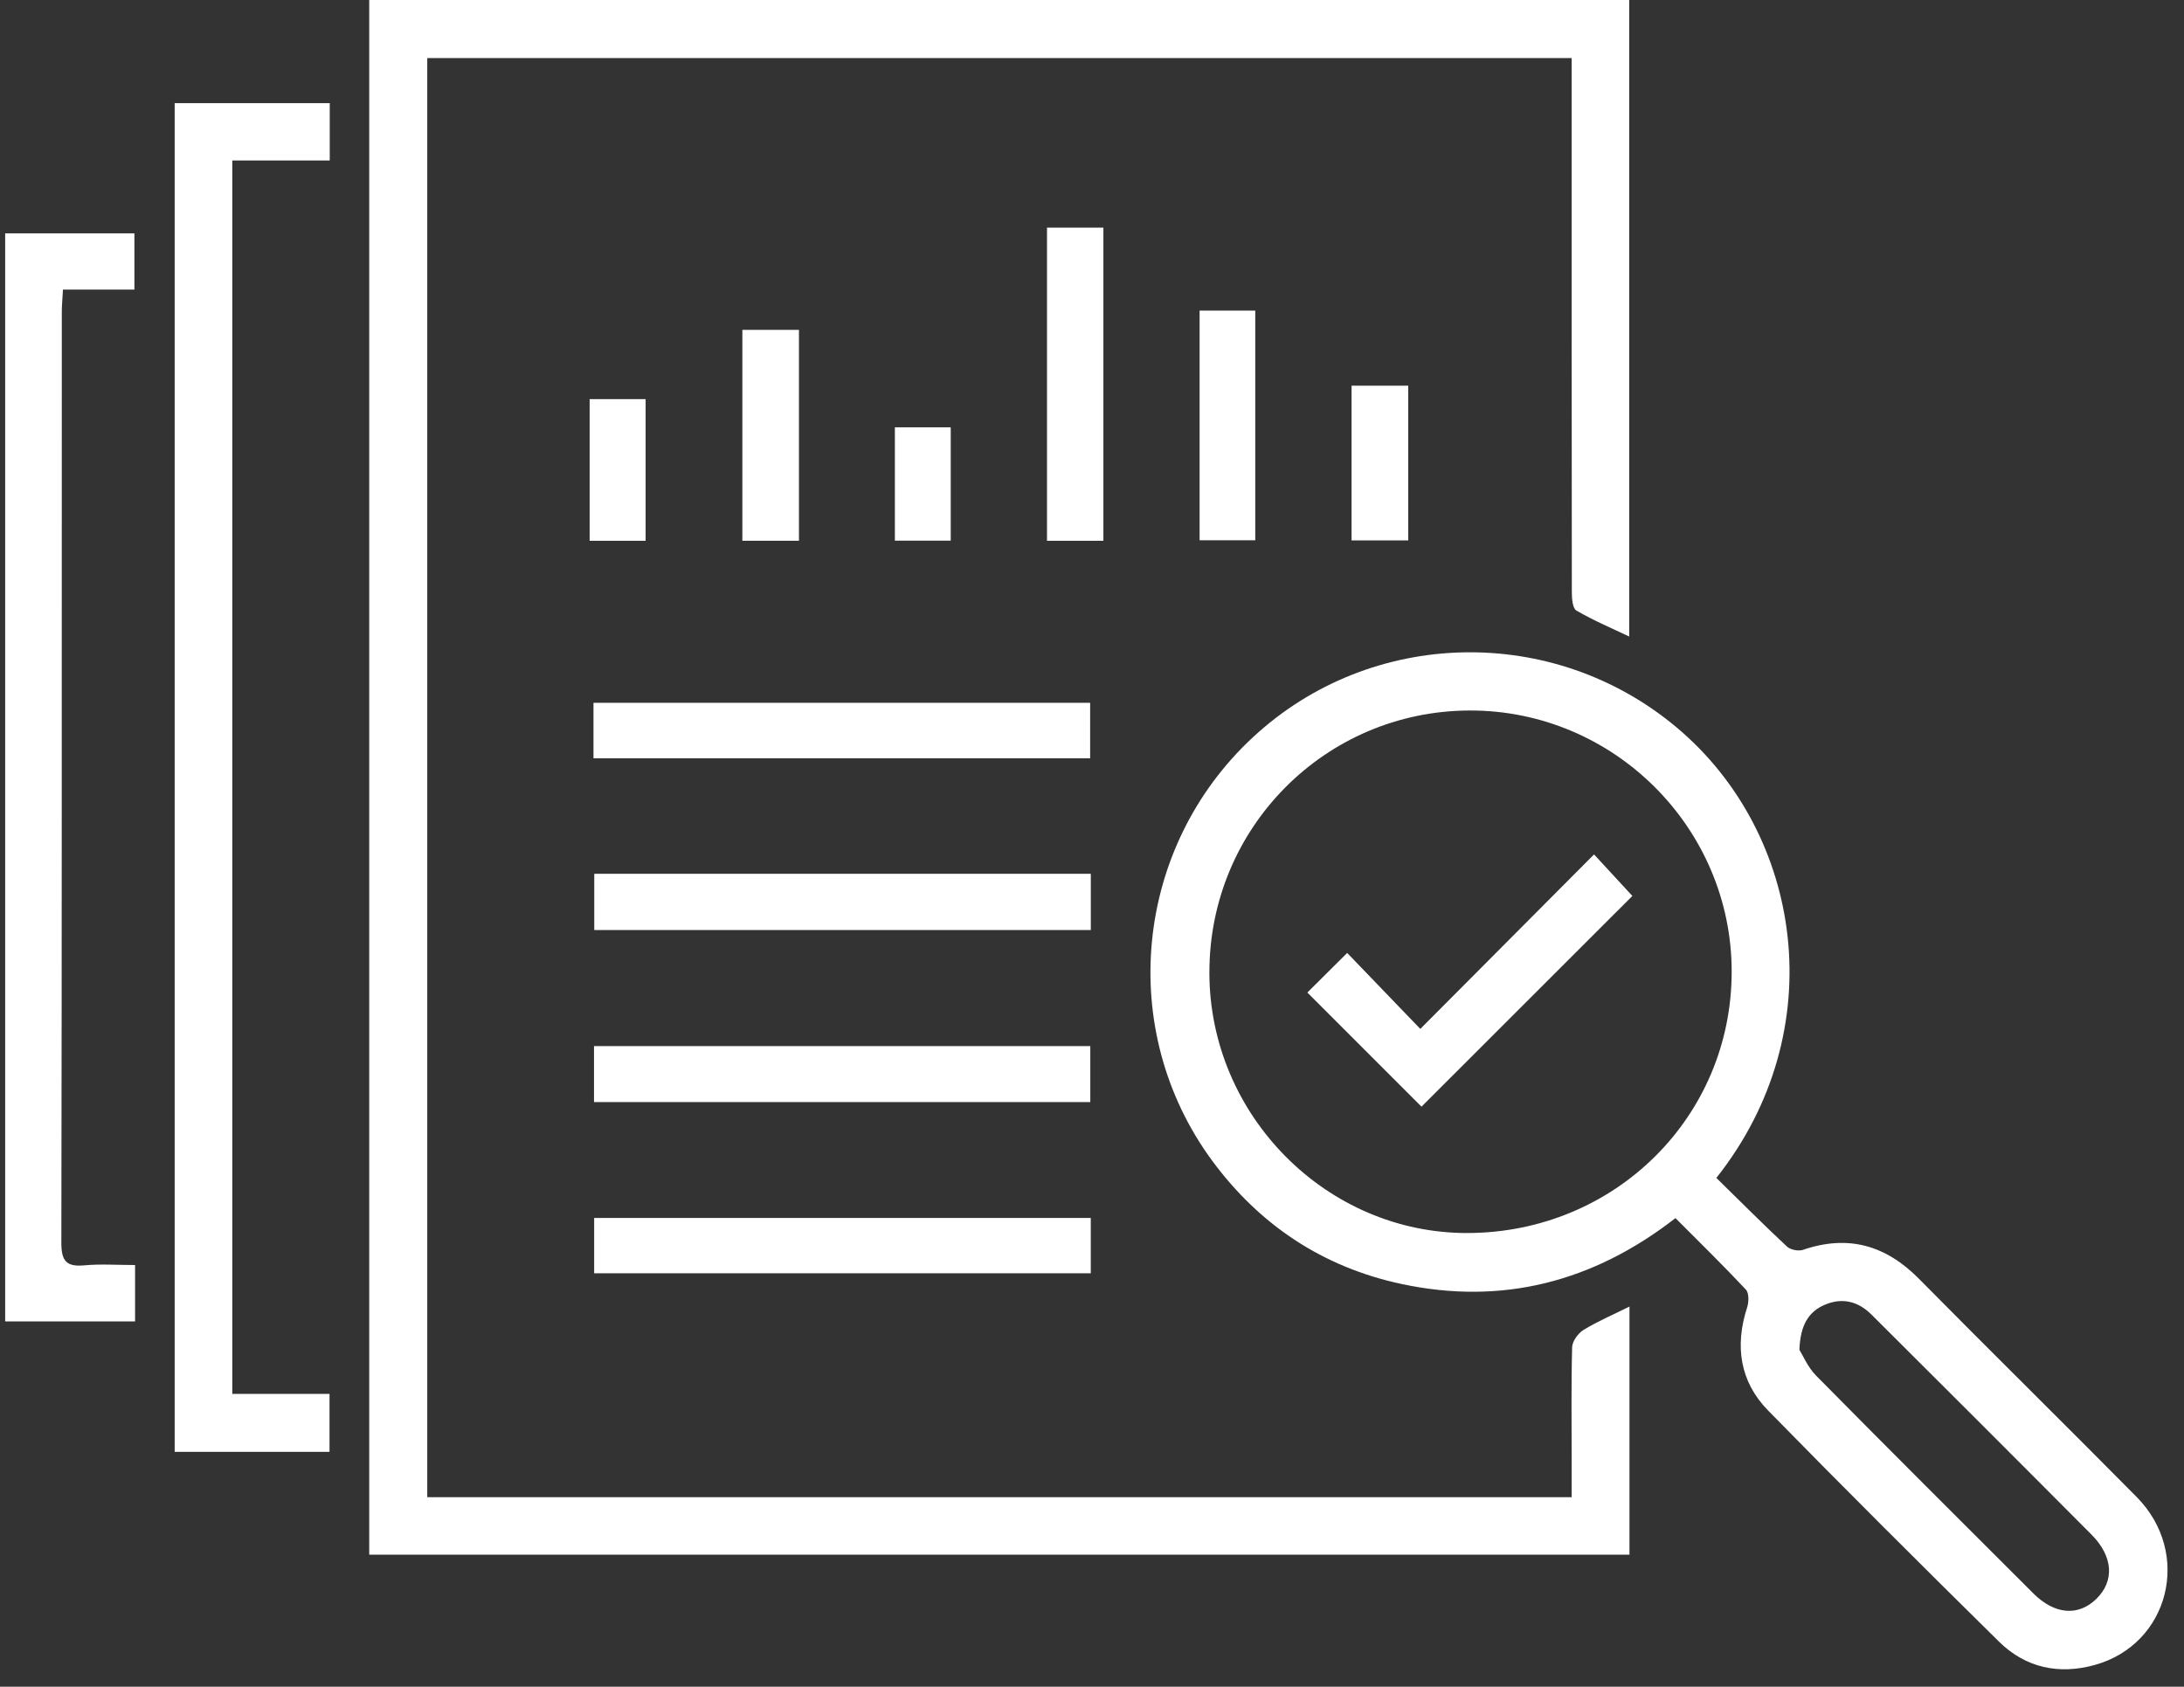 <?xml version="1.0" encoding="UTF-8"?> <svg xmlns="http://www.w3.org/2000/svg" width="101" height="78" viewBox="0 0 101 78" fill="none"><rect x="0" y="0" width="101" height="78" fill="#333333" stroke="none"/><path d="M17.075 0H75.343V29.436C74.518 29.041 73.68 28.689 72.9 28.233C72.723 28.129 72.69 27.676 72.69 27.384C72.68 19.569 72.682 11.753 72.682 3.936C72.682 3.539 72.682 3.142 72.682 2.684H19.759V69.236H72.682C72.682 68.674 72.682 68.135 72.682 67.598C72.682 65.833 72.657 64.067 72.704 62.302C72.711 62.024 72.979 61.654 73.232 61.499C73.887 61.098 74.603 60.794 75.355 60.42V71.892H17.075V0Z" fill="white"></path><path d="M79.375 54.472C80.48 55.555 81.541 56.62 82.641 57.646C82.801 57.795 83.169 57.868 83.379 57.797C85.472 57.08 87.213 57.584 88.752 59.144C92.086 62.522 95.475 65.85 98.812 69.226C101.383 71.826 100.327 76.037 96.871 76.994C95.218 77.453 93.675 77.128 92.445 75.915C88.86 72.379 85.288 68.825 81.765 65.225C80.461 63.893 80.218 62.242 80.796 60.462C80.878 60.212 80.888 59.795 80.739 59.635C79.693 58.518 78.597 57.448 77.483 56.329C73.684 59.282 69.468 60.373 64.802 59.373C61.179 58.595 58.254 56.656 56.054 53.67C51.616 47.64 52.443 39.186 57.95 34.086C63.418 29.018 71.847 28.848 77.56 33.658C83.365 38.545 84.781 47.647 79.373 54.472H79.375ZM55.928 44.993C55.943 51.599 61.365 57.049 67.894 57.019C74.69 56.988 80.08 51.644 80.082 44.934C80.082 38.279 74.624 32.837 67.964 32.856C61.283 32.875 55.912 38.291 55.929 44.993H55.928ZM83.211 62.413C83.377 62.679 83.602 63.224 83.984 63.611C87.317 66.987 90.679 70.336 94.036 73.687C95.018 74.666 96.109 74.751 96.944 73.94C97.799 73.11 97.721 71.969 96.727 70.97C94.83 69.062 92.928 67.16 91.026 65.258C89.532 63.764 88.038 62.274 86.541 60.785C85.924 60.172 85.189 59.996 84.392 60.335C83.629 60.66 83.258 61.285 83.214 62.414L83.211 62.413Z" fill="white"></path><path d="M8.078 4.77H15.249V7.421H10.743V64.458H15.239V67.138H8.078V4.77Z" fill="white"></path><path d="M6.247 58.498V61.105H0.239V10.791H6.216V13.39H2.912C2.89 13.812 2.858 14.118 2.858 14.423C2.855 28.774 2.864 43.122 2.837 57.473C2.837 58.322 3.077 58.591 3.908 58.513C4.651 58.444 5.407 58.499 6.247 58.499V58.498Z" fill="white"></path><path d="M50.445 40.407V43.008H27.482V40.407H50.445Z" fill="white"></path><path d="M27.47 50.964V48.375H50.421V50.964H27.47Z" fill="white"></path><path d="M27.446 35.066V32.5H50.414V35.066H27.446Z" fill="white"></path><path d="M50.443 56.322V58.881H27.477V56.322H50.443Z" fill="white"></path><path d="M51.027 25.008H48.419V10.527H51.027V25.008Z" fill="white"></path><path d="M55.476 24.983V14.363H58.05V24.983H55.476Z" fill="white"></path><path d="M36.948 25.006H34.331V15.254H36.948V25.006Z" fill="white"></path><path d="M65.124 17.835V24.99H62.504V17.835H65.124Z" fill="white"></path><path d="M29.857 25.008H27.268V18.457H29.857V25.008Z" fill="white"></path><path d="M41.384 19.762H43.967V25.001H41.384V19.762Z" fill="white"></path><path d="M65.739 51.177C63.984 49.423 62.209 47.647 60.459 45.898C61.036 45.325 61.644 44.72 62.301 44.067C63.367 45.175 64.504 46.355 65.683 47.58C68.436 44.814 71.061 42.177 73.717 39.511C74.37 40.218 74.951 40.848 75.489 41.432C72.282 44.637 69.015 47.903 65.739 51.175V51.177Z" fill="white"></path></svg> 